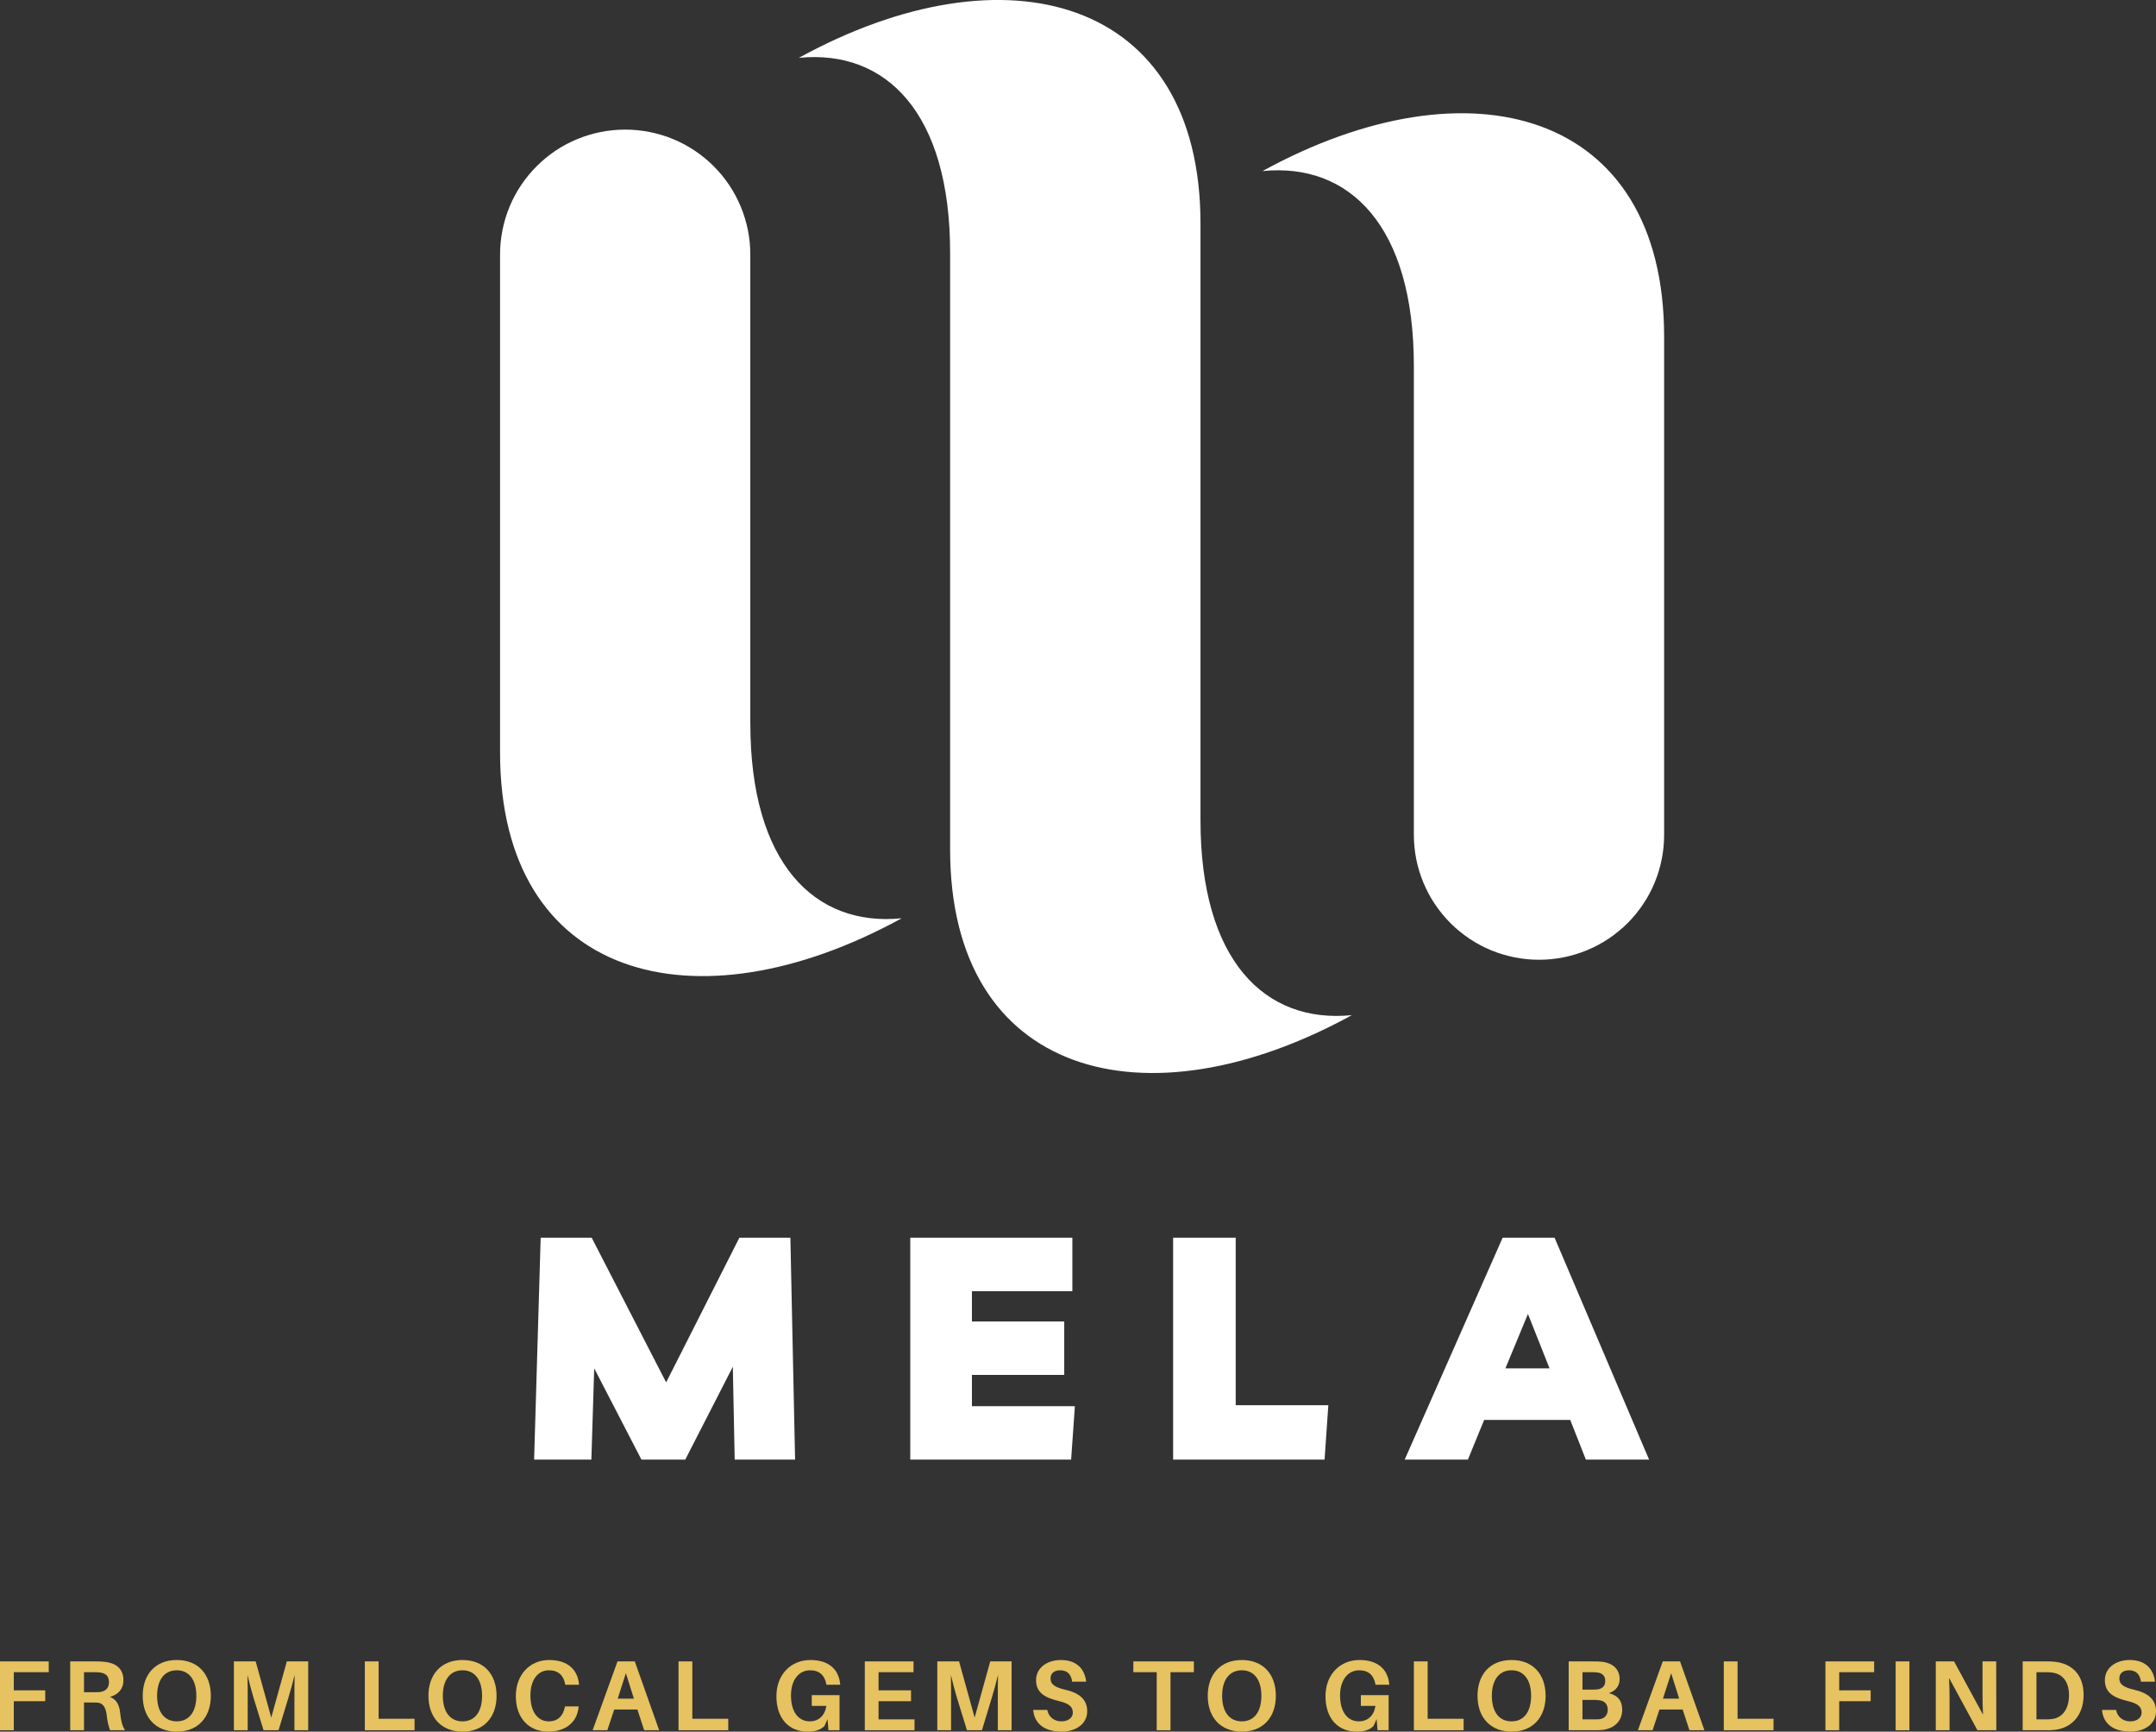<svg width="264" height="212" viewBox="0 0 264 212" fill="none" xmlns="http://www.w3.org/2000/svg">
<rect x="0" y="0" width="264" height="212" fill="#333333" stroke="none"/>
<g clip-path="url(#clip0_33_128)">
<path d="M165.526 124.286C140.224 138.168 116.341 131.76 116.341 104.001V30.926C116.341 13.841 108.51 6.017 97.817 7.083C123.12 -6.81 146.999 -0.391 146.999 27.368V100.439C146.999 117.524 154.838 125.353 165.53 124.282L165.526 124.286ZM91.874 88.577V31.166C91.874 30.661 91.85 30.165 91.801 29.664C91.752 29.167 91.678 28.671 91.58 28.182C91.483 27.69 91.36 27.205 91.214 26.725C91.067 26.245 90.9 25.776 90.708 25.308C90.516 24.848 90.3 24.392 90.068 23.953C89.832 23.509 89.575 23.081 89.294 22.662C89.012 22.247 88.715 21.844 88.397 21.457C88.079 21.07 87.74 20.696 87.386 20.342C87.031 19.988 86.66 19.65 86.273 19.336C85.886 19.019 85.482 18.722 85.066 18.441C84.651 18.164 84.219 17.907 83.778 17.667C83.334 17.431 82.881 17.215 82.417 17.028C81.956 16.833 81.479 16.666 80.998 16.523C80.521 16.377 80.036 16.255 79.543 16.161C79.05 16.063 78.552 15.99 78.055 15.941C77.558 15.893 77.056 15.868 76.555 15.868C76.053 15.868 75.552 15.893 75.051 15.941C74.553 15.99 74.056 16.063 73.567 16.157C73.074 16.255 72.588 16.377 72.108 16.523C71.626 16.67 71.154 16.837 70.689 17.028C70.228 17.22 69.772 17.435 69.327 17.667C68.887 17.904 68.455 18.16 68.039 18.441C67.623 18.722 67.22 19.019 66.833 19.336C66.445 19.654 66.074 19.992 65.72 20.346C65.365 20.7 65.027 21.07 64.709 21.457C64.391 21.844 64.093 22.247 63.812 22.662C63.531 23.078 63.274 23.509 63.038 23.949C62.797 24.392 62.585 24.844 62.393 25.308C62.202 25.772 62.031 26.245 61.888 26.725C61.741 27.205 61.623 27.69 61.525 28.182C61.427 28.675 61.354 29.167 61.305 29.664C61.256 30.165 61.232 30.661 61.232 31.166V92.139C61.232 119.898 85.107 126.301 110.409 112.424C99.721 113.49 91.878 105.662 91.878 88.577H91.874ZM154.593 20.944C165.286 19.878 173.125 27.706 173.125 44.787V102.202C173.125 102.703 173.153 103.203 173.198 103.7C173.247 104.201 173.32 104.693 173.418 105.186C173.516 105.678 173.638 106.163 173.785 106.643C173.928 107.124 174.099 107.592 174.291 108.056C174.486 108.52 174.698 108.972 174.935 109.415C175.171 109.859 175.428 110.287 175.709 110.702C175.991 111.117 176.288 111.52 176.606 111.907C176.924 112.293 177.262 112.668 177.617 113.022C177.972 113.376 178.343 113.714 178.73 114.028C179.117 114.345 179.521 114.642 179.936 114.923C180.352 115.2 180.784 115.456 181.229 115.697C181.669 115.933 182.125 116.149 182.586 116.336C183.051 116.531 183.524 116.698 184.005 116.841C184.486 116.983 184.971 117.109 185.464 117.207C185.957 117.301 186.451 117.378 186.952 117.427C187.449 117.476 187.951 117.5 188.452 117.5C188.953 117.5 189.455 117.476 189.952 117.427C190.454 117.378 190.947 117.301 191.44 117.207C191.933 117.109 192.418 116.987 192.899 116.841C193.38 116.694 193.849 116.527 194.318 116.336C194.779 116.144 195.235 115.929 195.675 115.697C196.12 115.456 196.548 115.204 196.968 114.923C197.383 114.642 197.787 114.345 198.174 114.028C198.562 113.71 198.937 113.376 199.291 113.022C199.646 112.668 199.984 112.293 200.298 111.907C200.616 111.52 200.914 111.117 201.195 110.702C201.476 110.287 201.733 109.855 201.969 109.415C202.206 108.976 202.422 108.52 202.609 108.056C202.801 107.596 202.972 107.124 203.115 106.643C203.262 106.163 203.38 105.678 203.478 105.186C203.576 104.693 203.649 104.201 203.698 103.7C203.747 103.203 203.771 102.703 203.771 102.202V41.229C203.771 13.47 179.908 7.067 154.593 20.944Z" fill="white"/>
<path d="M65.402 178.697L66.205 151.528H72.45L81.569 169.244L90.537 151.528H96.782L97.357 178.697H89.962L89.734 167.331L83.909 178.697H78.544L72.76 167.522L72.413 178.697H65.402Z" fill="white"/>
<path d="M131.309 158.074H119.011V161.786H130.314V168.328H119.011V172.155H131.619L131.158 178.697H111.461V151.528H131.309V158.07V158.074Z" fill="white"/>
<path d="M143.648 178.697V151.528H151.312V172.037H162.653L162.192 178.697H143.644H143.648Z" fill="white"/>
<path d="M172.004 178.697L183.997 151.528H190.356L201.929 178.697H194.188L192.272 173.836H181.734L179.741 178.697H172H172.004ZM184.339 167.526H189.74L187.095 160.866L184.335 167.526H184.339Z" fill="white"/>
<path d="M1.688 206.944H5.54V208.275H1.688V211.829H0V203.402H5.968V204.721H1.688V206.944Z" fill="#E6C260"/>
<path d="M15.323 211.829H13.477C13.269 211.255 13.146 210.742 13.061 209.948C12.951 209.045 12.608 208.495 11.924 208.446C11.691 208.434 11.483 208.434 11.263 208.434H10.285V211.829H8.597V203.402H11.679C12.168 203.402 12.486 203.415 12.902 203.463C14.125 203.61 15.115 204.245 15.115 205.698C15.115 206.785 14.467 207.469 13.464 207.75C14.296 208.068 14.614 208.764 14.712 209.704C14.822 210.73 14.981 211.353 15.323 211.829ZM11.447 207.176C11.74 207.176 11.948 207.176 12.131 207.164C12.804 207.103 13.342 206.773 13.342 205.955C13.342 205.137 12.89 204.843 12.229 204.758C12.034 204.734 11.826 204.721 11.52 204.721H10.285V207.176H11.447Z" fill="#E6C260"/>
<path d="M25.816 207.616C25.816 210.254 24.238 212 21.646 212C19.053 212 17.476 210.254 17.476 207.616C17.476 204.978 19.041 203.231 21.646 203.231C24.25 203.231 25.816 204.966 25.816 207.616ZM24.043 207.616C24.043 205.637 23.138 204.489 21.646 204.489C20.154 204.489 19.236 205.637 19.236 207.616C19.236 209.594 20.142 210.742 21.646 210.742C23.15 210.742 24.043 209.582 24.043 207.616Z" fill="#E6C260"/>
<path d="M37.739 211.829H36.052V207.933C36.052 207.054 36.052 205.93 36.076 205.051C35.868 205.93 35.562 207.054 35.294 207.921L34.107 211.829H32.273L31.062 207.909C30.805 207.054 30.5 205.93 30.304 205.063C30.328 205.943 30.328 207.054 30.328 207.933V211.829H28.641V203.402H31.307L33.215 210.278L35.122 203.402H37.739V211.829Z" fill="#E6C260"/>
<path d="M50.763 211.829H44.673V203.402H46.361V210.425H50.763V211.829Z" fill="#E6C260"/>
<path d="M60.804 207.616C60.804 210.254 59.226 212 56.633 212C54.041 212 52.463 210.254 52.463 207.616C52.463 204.978 54.029 203.231 56.633 203.231C59.238 203.231 60.804 204.966 60.804 207.616ZM59.03 207.616C59.03 205.637 58.125 204.489 56.633 204.489C55.142 204.489 54.224 205.637 54.224 207.616C54.224 209.594 55.129 210.742 56.633 210.742C58.138 210.742 59.03 209.582 59.03 207.616Z" fill="#E6C260"/>
<path d="M70.893 206.138L70.905 206.26H69.217L69.193 206.138C68.985 205.1 68.349 204.489 67.224 204.489C65.867 204.489 64.949 205.65 64.949 207.567C64.949 209.667 65.915 210.742 67.2 210.742C68.3 210.742 68.936 210.083 69.156 209.032L69.181 208.91H70.856L70.844 209.032C70.66 210.828 69.291 212 67.126 212C64.778 212 63.164 210.351 63.164 207.665C63.164 204.978 64.913 203.231 67.248 203.231C69.584 203.231 70.722 204.477 70.893 206.138Z" fill="#E6C260"/>
<path d="M75.21 209.289L74.366 211.829H72.568L75.613 203.402H77.729L80.713 211.829H78.878L78.047 209.289H75.21ZM75.638 207.958H77.619L76.64 204.843L75.638 207.958Z" fill="#E6C260"/>
<path d="M89.175 211.829H83.085V203.402H84.773V210.425H89.175V211.829Z" fill="#E6C260"/>
<path d="M102.799 207.53V211.829H101.441L101.331 210.461L100.952 211.316C100.475 211.78 99.827 212 98.898 212C96.55 212 95.07 210.339 95.07 207.665C95.07 204.99 96.868 203.231 99.228 203.231C101.588 203.231 102.701 204.477 102.872 206.138L102.884 206.26H101.197L101.172 206.138C100.964 205.1 100.328 204.489 99.203 204.489C97.834 204.489 96.855 205.65 96.855 207.567C96.855 209.667 97.834 210.742 99.154 210.742C100.243 210.742 101.013 210.034 101.184 208.849H99.399V207.53H102.799Z" fill="#E6C260"/>
<path d="M111.983 211.829H105.893V203.402H111.861V204.721H107.58V206.944H111.555V208.275H107.58V210.498H111.983V211.829Z" fill="#E6C260"/>
<path d="M123.87 211.829H122.182V207.933C122.182 207.054 122.182 205.93 122.206 205.051C121.999 205.93 121.693 207.054 121.424 207.921L120.238 211.829H118.403L117.192 207.909C116.936 207.054 116.63 205.93 116.434 205.063C116.459 205.943 116.459 207.054 116.459 207.933V211.829H114.771V203.402H117.437L119.345 210.278L121.253 203.402H123.87V211.829Z" fill="#E6C260"/>
<path d="M133.005 205.882H131.28C131.183 205.027 130.706 204.489 129.825 204.489C129.153 204.489 128.639 204.807 128.639 205.491C128.639 206.175 129.091 206.553 130.437 206.871C132.296 207.298 133.127 208.153 133.127 209.509C133.127 211.096 131.672 212 130.009 212C127.991 212 126.67 211.108 126.511 209.338H128.235C128.419 210.266 129.128 210.742 129.984 210.742C130.755 210.742 131.366 210.327 131.366 209.68C131.366 208.971 130.926 208.556 129.678 208.263C127.954 207.848 126.866 207.249 126.866 205.698C126.866 204.147 128.272 203.231 129.886 203.231C131.904 203.231 132.821 204.379 133.005 205.882Z" fill="#E6C260"/>
<path d="M143.326 204.721V211.829H141.639V204.721H138.777V203.402H146.188V204.721H143.326Z" fill="#E6C260"/>
<path d="M156.228 207.616C156.228 210.254 154.651 212 152.058 212C149.465 212 147.888 210.254 147.888 207.616C147.888 204.978 149.453 203.231 152.058 203.231C154.663 203.231 156.228 204.966 156.228 207.616ZM154.455 207.616C154.455 205.637 153.55 204.489 152.058 204.489C150.566 204.489 149.649 205.637 149.649 207.616C149.649 209.594 150.554 210.742 152.058 210.742C153.562 210.742 154.455 209.582 154.455 207.616Z" fill="#E6C260"/>
<path d="M170.035 207.53V211.829H168.677L168.567 210.461L168.188 211.316C167.711 211.78 167.063 212 166.134 212C163.786 212 162.306 210.339 162.306 207.665C162.306 204.99 164.104 203.231 166.464 203.231C168.824 203.231 169.937 204.477 170.108 206.138L170.12 206.26H168.433L168.408 206.138C168.201 205.1 167.565 204.489 166.439 204.489C165.07 204.489 164.091 205.65 164.091 207.567C164.091 209.667 165.07 210.742 166.391 210.742C167.479 210.742 168.249 210.034 168.421 208.849H166.635V207.53H170.035Z" fill="#E6C260"/>
<path d="M179.219 211.829H173.129V203.402H174.816V210.425H179.219V211.829Z" fill="#E6C260"/>
<path d="M189.259 207.616C189.259 210.254 187.682 212 185.089 212C182.496 212 180.919 210.254 180.919 207.616C180.919 204.978 182.484 203.231 185.089 203.231C187.694 203.231 189.259 204.966 189.259 207.616ZM187.482 207.616C187.482 205.637 186.577 204.489 185.085 204.489C183.593 204.489 182.676 205.637 182.676 207.616C182.676 209.594 183.581 210.742 185.085 210.742C186.589 210.742 187.482 209.582 187.482 207.616Z" fill="#E6C260"/>
<path d="M198.639 209.313C198.639 210.876 197.453 211.621 196.328 211.78C195.9 211.829 195.631 211.829 195.154 211.829H192.084V203.402H195.105C195.533 203.402 195.777 203.402 196.193 203.451C197.563 203.622 198.321 204.416 198.321 205.552C198.321 206.419 197.856 206.993 197.012 207.286C198.101 207.567 198.639 208.226 198.639 209.313ZM193.772 206.859H195.044C195.251 206.859 195.447 206.846 195.643 206.822C196.254 206.724 196.56 206.382 196.56 205.772C196.56 205.161 196.169 204.831 195.606 204.758C195.41 204.734 195.19 204.721 194.995 204.721H193.772V206.859ZM196.866 209.325C196.866 208.544 196.389 208.214 195.777 208.153C195.569 208.129 195.374 208.116 195.178 208.116H193.772V210.498H195.239C195.435 210.498 195.643 210.498 195.802 210.486C196.389 210.437 196.866 210.034 196.866 209.325Z" fill="#E6C260"/>
<path d="M203.2 209.289L202.357 211.829H200.559L203.604 203.402H205.72L208.704 211.829H206.869L206.038 209.289H203.2ZM203.628 207.958H205.61L204.631 204.843L203.628 207.958Z" fill="#E6C260"/>
<path d="M217.166 211.829H211.076V203.402H212.764V210.425H217.166V211.829Z" fill="#E6C260"/>
<path d="M225.209 206.944H229.061V208.275H225.209V211.829H223.521V203.402H229.489V204.721H225.209V206.944Z" fill="#E6C260"/>
<path d="M232.118 211.829V203.402H233.806V211.829H232.118Z" fill="#E6C260"/>
<path d="M242.134 211.829L238.661 205.43C238.71 206.346 238.722 207.31 238.722 208.019V211.829H237.035V203.402H239.273L242.819 209.924C242.77 209.02 242.758 207.994 242.758 207.274V203.402H244.433L244.446 211.829H242.134Z" fill="#E6C260"/>
<path d="M255.134 207.506C255.134 210.083 253.593 211.548 251.636 211.78C251.208 211.829 251.013 211.829 250.56 211.829H247.674V203.402H250.585C251.037 203.402 251.233 203.402 251.661 203.451C253.617 203.683 255.134 204.929 255.134 207.506ZM253.348 207.53C253.348 205.869 252.541 204.929 251.294 204.77C251.013 204.734 250.768 204.721 250.389 204.721H249.362V210.498H250.364C250.731 210.498 250.988 210.498 251.257 210.461C252.517 210.302 253.348 209.252 253.348 207.53Z" fill="#E6C260"/>
<path d="M263.878 205.882H262.153C262.056 205.027 261.579 204.489 260.698 204.489C260.026 204.489 259.512 204.807 259.512 205.491C259.512 206.175 259.964 206.553 261.31 206.871C263.168 207.298 264 208.153 264 209.509C264 211.096 262.545 212 260.882 212C258.864 212 257.543 211.108 257.384 209.338H259.108C259.292 210.266 260.001 210.742 260.857 210.742C261.628 210.742 262.239 210.327 262.239 209.68C262.239 208.971 261.799 208.556 260.551 208.263C258.827 207.848 257.739 207.249 257.739 205.698C257.739 204.147 259.145 203.231 260.759 203.231C262.777 203.231 263.694 204.379 263.878 205.882Z" fill="#E6C260"/>
</g>
<defs>
<clipPath id="clip0_33_128">
<rect width="264" height="212" fill="white"/>
</clipPath>
</defs>
</svg>
